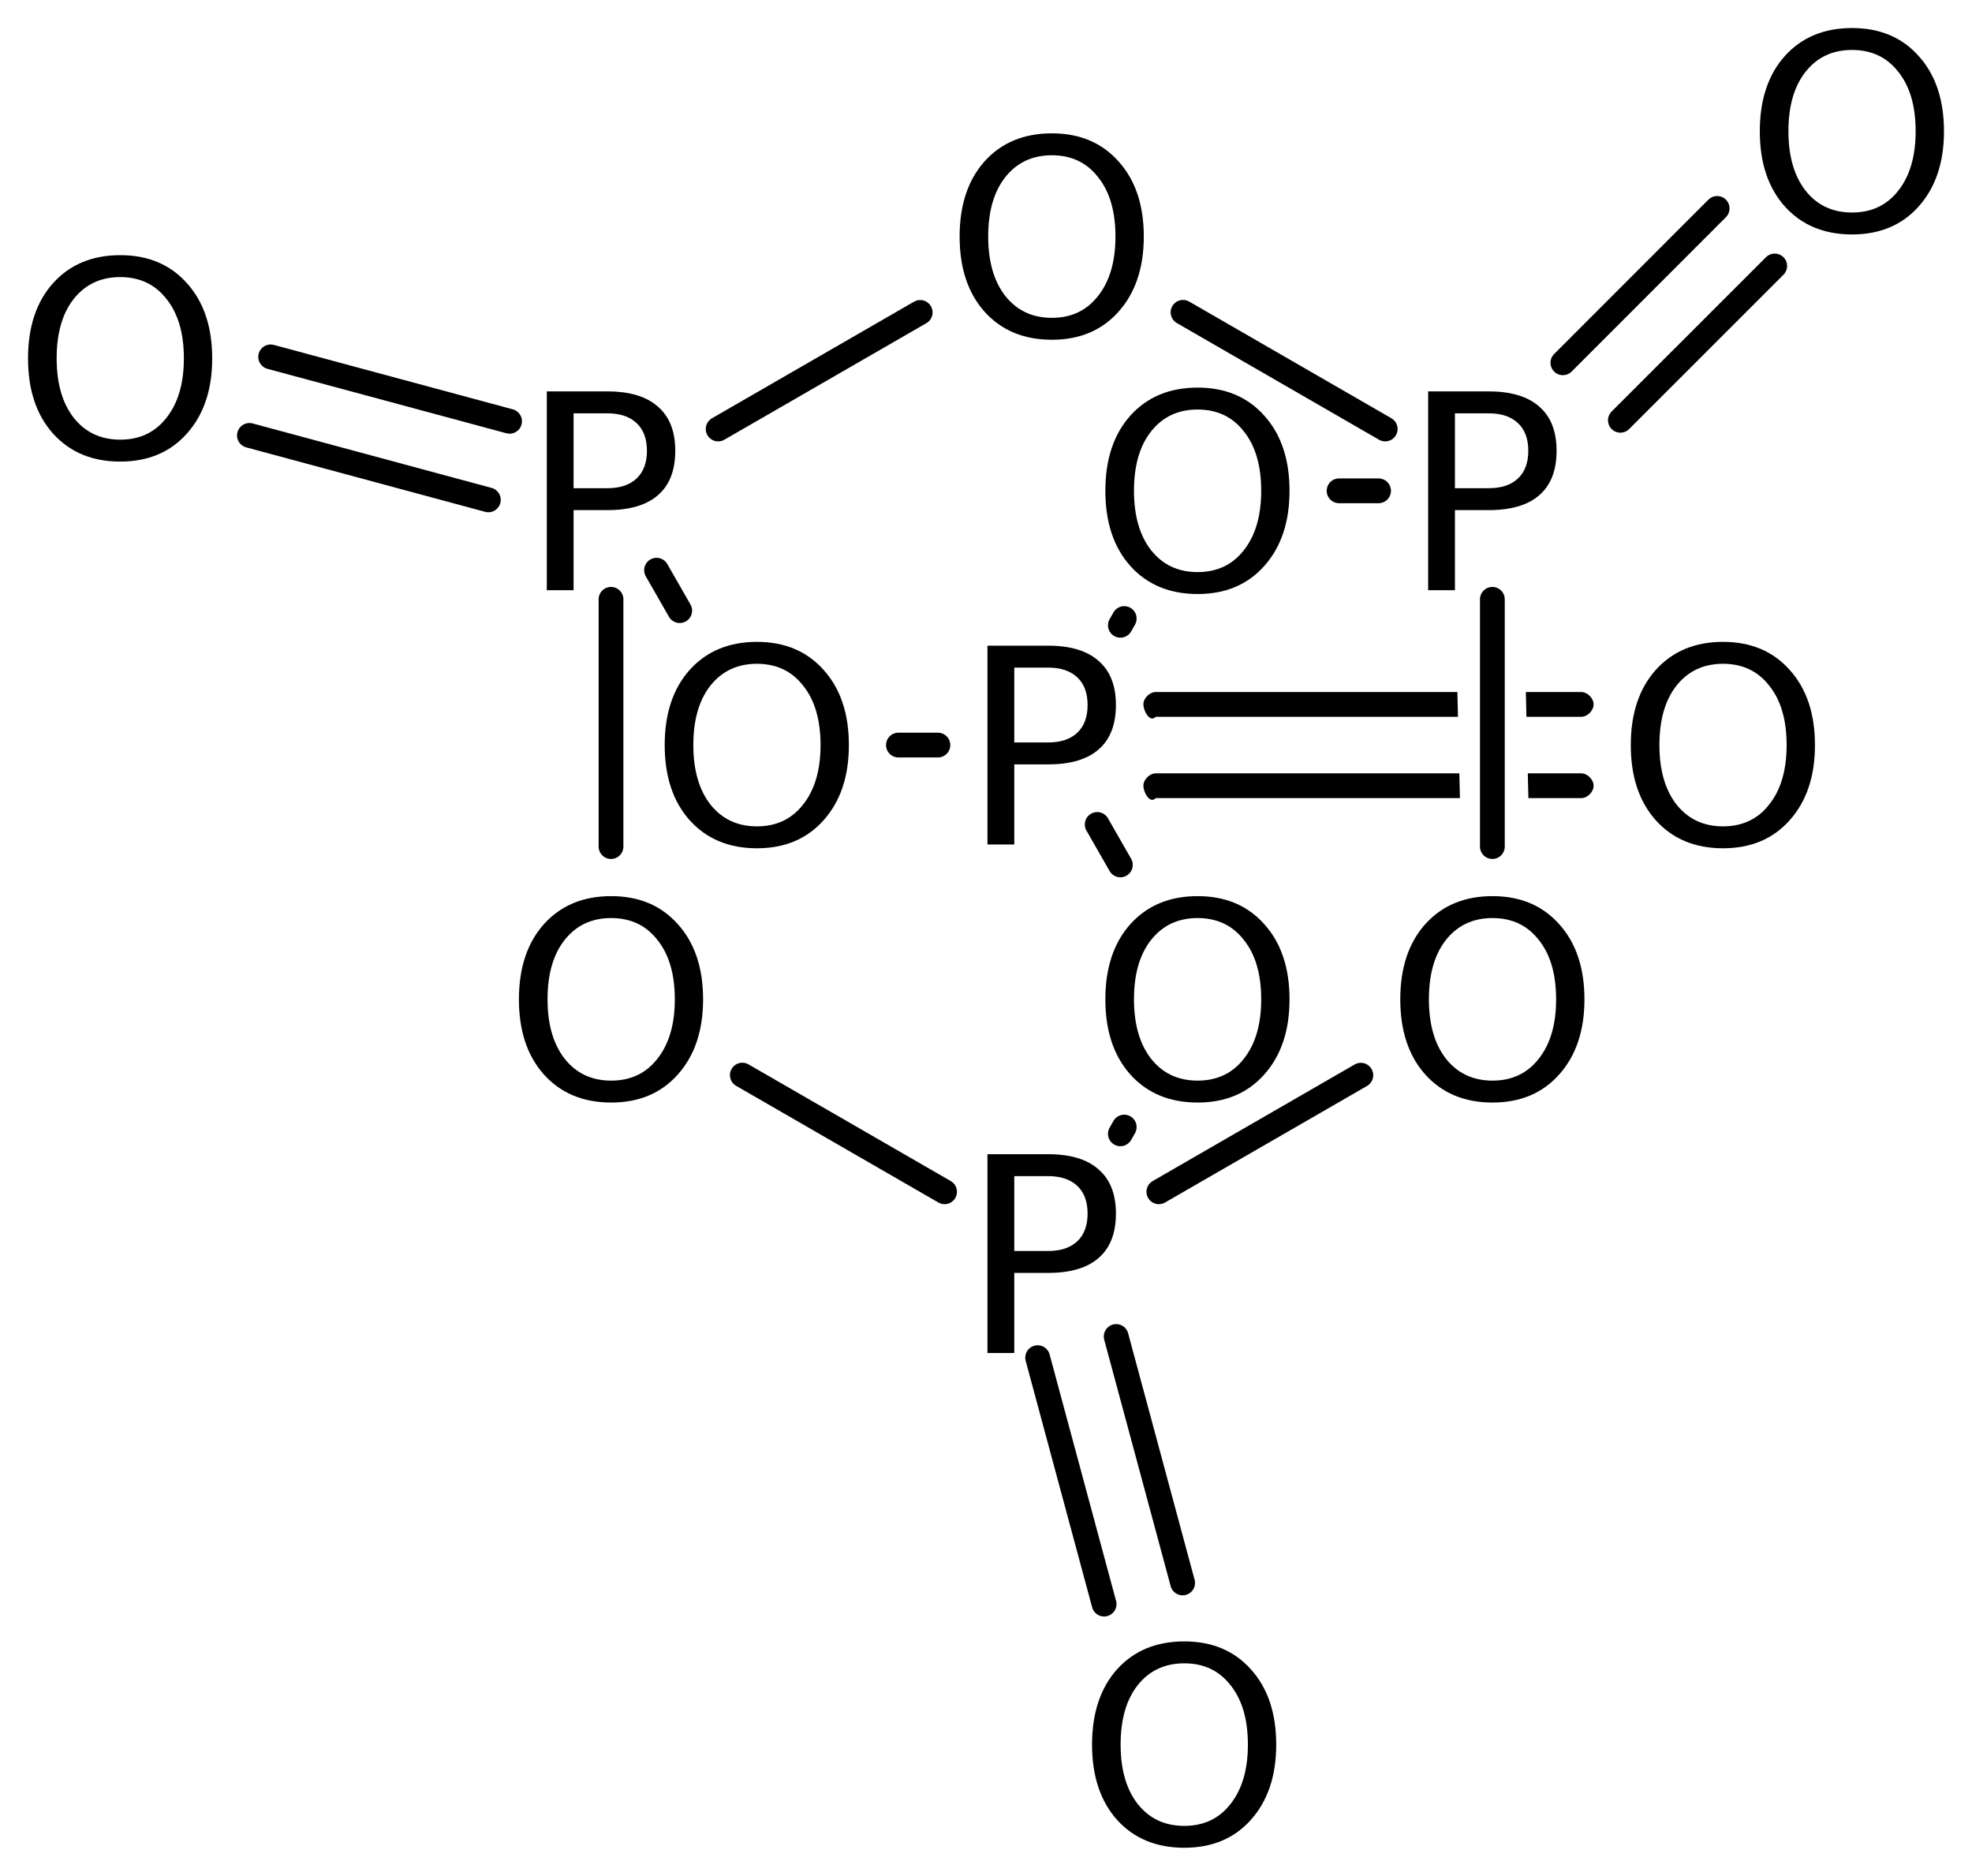 <?xml version='1.0' encoding='UTF-8'?>
<!DOCTYPE svg PUBLIC "-//W3C//DTD SVG 1.1//EN" "http://www.w3.org/Graphics/SVG/1.1/DTD/svg11.dtd">
<svg version='1.2' xmlns='http://www.w3.org/2000/svg' xmlns:xlink='http://www.w3.org/1999/xlink' width='39.404mm' height='37.477mm' viewBox='0 0 39.404 37.477'>
  <desc>Generated by the Chemistry Development Kit (http://github.com/cdk)</desc>
  <g stroke-linecap='round' stroke-linejoin='round' stroke='#000000' stroke-width='.495' fill='#000000'>
    <rect x='.0' y='.0' width='40.0' height='38.0' fill='#FFFFFF' stroke='none'/>
    <g id='mol1' class='mol'>
      <path id='mol1bnd1' class='bond' d='M31.596 15.946h-.773h-.283l-.012 -.495h-.092h1.16c.124 .0 .247 .124 .247 .248c.0 .124 -.123 .247 -.247 .247zM23.024 15.98c-.096 .0 -.177 -.181 -.177 -.281c-.0 -.124 .123 -.248 .247 -.248v.0h6.183h-.117l.012 .495h.105h-6.183v.0c-.024 .024 -.047 .034 -.07 .034zM31.596 14.321h-1.16h.065l-.012 -.495h.334h.773c.124 -.0 .247 .124 .247 .247c.0 .124 -.123 .248 -.247 .248zM23.024 14.355c-.096 -.0 -.177 -.182 -.177 -.282c-.0 -.123 .123 -.247 .247 -.247v-.0h6.183h-.156l.012 .495h.144h-6.183v-.0c-.024 .024 -.047 .034 -.07 .034z' stroke='none'/>
      <line id='mol1bnd2' class='bond' x1='22.464' y1='12.358' x2='22.387' y2='12.493'/>
      <line id='mol1bnd3' class='bond' x1='26.757' y1='9.806' x2='27.546' y2='9.806'/>
      <g id='mol1bnd4' class='bond'>
        <line x1='31.229' y1='7.248' x2='34.312' y2='4.164'/>
        <line x1='32.378' y1='8.397' x2='35.462' y2='5.314'/>
      </g>
      <line id='mol1bnd5' class='bond' x1='29.82' y1='11.974' x2='29.82' y2='16.914'/>
      <line id='mol1bnd6' class='bond' x1='27.192' y1='21.482' x2='23.156' y2='23.811'/>
      <g id='mol1bnd7' class='bond'>
        <line x1='22.303' y1='26.702' x2='23.631' y2='31.626'/>
        <line x1='20.734' y1='27.125' x2='22.062' y2='32.049'/>
      </g>
      <line id='mol1bnd8' class='bond' x1='22.464' y1='22.518' x2='22.387' y2='22.653'/>
      <line id='mol1bnd9' class='bond' x1='21.924' y1='16.472' x2='22.387' y2='17.28'/>
      <line id='mol1bnd10' class='bond' x1='18.874' y1='23.811' x2='14.833' y2='21.48'/>
      <line id='mol1bnd11' class='bond' x1='12.209' y1='16.914' x2='12.209' y2='11.974'/>
      <g id='mol1bnd12' class='bond'>
        <line x1='9.758' y1='9.987' x2='4.984' y2='8.699'/>
        <line x1='10.182' y1='8.417' x2='5.408' y2='7.13'/>
      </g>
      <line id='mol1bnd13' class='bond' x1='13.119' y1='11.392' x2='13.582' y2='12.2'/>
      <line id='mol1bnd14' class='bond' x1='18.741' y1='14.886' x2='17.952' y2='14.886'/>
      <line id='mol1bnd15' class='bond' x1='14.35' y1='8.571' x2='18.387' y2='6.242'/>
      <line id='mol1bnd16' class='bond' x1='27.679' y1='8.571' x2='23.639' y2='6.24'/>
      <path id='mol1atm1' class='atom' d='M34.429 13.262q-.584 .0 -.931 .438q-.34 .432 -.34 1.186q-.0 .748 .34 1.186q.347 .438 .931 .438q.584 .0 .924 -.438q.347 -.438 .347 -1.186q.0 -.754 -.347 -1.186q-.34 -.438 -.924 -.438zM34.429 12.824q.833 .0 1.332 .56q.505 .559 .505 1.502q-.0 .937 -.505 1.502q-.499 .56 -1.332 .56q-.839 .0 -1.344 -.56q-.499 -.559 -.499 -1.502q-.0 -.943 .499 -1.502q.505 -.56 1.344 -.56z' stroke='none'/>
      <path id='mol1atm2' class='atom' d='M20.267 13.338v1.496h.675q.377 .0 .584 -.194q.206 -.195 .206 -.554q.0 -.359 -.206 -.553q-.207 -.195 -.584 -.195h-.675zM19.731 12.9h1.211q.669 .0 1.009 .304q.347 .298 .347 .882q.0 .59 -.347 .888q-.34 .298 -1.009 .298h-.675v1.6h-.536v-3.972z' stroke='none'/>
      <path id='mol1atm3' class='atom' d='M23.93 8.182q-.584 .0 -.93 .438q-.341 .432 -.341 1.186q.0 .748 .341 1.186q.346 .438 .93 .438q.584 .0 .925 -.438q.346 -.438 .346 -1.186q.0 -.754 -.346 -1.186q-.341 -.438 -.925 -.438zM23.93 7.744q.834 .0 1.332 .56q.505 .559 .505 1.502q.0 .937 -.505 1.502q-.498 .56 -1.332 .56q-.839 .0 -1.344 -.56q-.499 -.559 -.499 -1.502q.0 -.943 .499 -1.502q.505 -.56 1.344 -.56z' stroke='none'/>
      <path id='mol1atm4' class='atom' d='M29.072 8.258v1.496h.675q.377 .0 .584 -.194q.207 -.195 .207 -.554q-.0 -.359 -.207 -.553q-.207 -.195 -.584 -.195h-.675zM28.537 7.82h1.21q.669 .0 1.01 .304q.346 .298 .346 .882q.0 .59 -.346 .888q-.341 .298 -1.01 .298h-.675v1.6h-.535v-3.972z' stroke='none'/>
      <path id='mol1atm5' class='atom' d='M37.007 .998q-.584 -.0 -.93 .438q-.341 .432 -.341 1.186q.0 .748 .341 1.186q.346 .438 .93 .438q.584 -.0 .925 -.438q.346 -.438 .346 -1.186q.0 -.754 -.346 -1.186q-.341 -.438 -.925 -.438zM37.007 .56q.834 -.0 1.332 .56q.505 .559 .505 1.502q.0 .937 -.505 1.502q-.498 .56 -1.332 .56q-.839 -.0 -1.344 -.56q-.499 -.559 -.499 -1.502q.0 -.943 .499 -1.502q.505 -.56 1.344 -.56z' stroke='none'/>
      <path id='mol1atm6' class='atom' d='M29.823 18.342q-.584 .0 -.931 .438q-.34 .432 -.34 1.186q-.0 .748 .34 1.186q.347 .438 .931 .438q.584 .0 .925 -.438q.346 -.438 .346 -1.186q.0 -.754 -.346 -1.186q-.341 -.438 -.925 -.438zM29.823 17.904q.833 .0 1.332 .56q.505 .559 .505 1.502q-.0 .937 -.505 1.502q-.499 .56 -1.332 .56q-.839 .0 -1.344 -.56q-.499 -.559 -.499 -1.502q.0 -.943 .499 -1.502q.505 -.56 1.344 -.56z' stroke='none'/>
      <path id='mol1atm7' class='atom' d='M20.267 23.498v1.496h.675q.377 .0 .584 -.194q.206 -.195 .206 -.554q.0 -.359 -.206 -.553q-.207 -.195 -.584 -.195h-.675zM19.731 23.06h1.211q.669 .0 1.009 .304q.347 .298 .347 .882q.0 .59 -.347 .888q-.34 .298 -1.009 .298h-.675v1.6h-.536v-3.972z' stroke='none'/>
      <path id='mol1atm8' class='atom' d='M23.664 33.232q-.584 -.0 -.931 .437q-.341 .432 -.341 1.187q.0 .748 .341 1.186q.347 .438 .931 .438q.584 -.0 .924 -.438q.347 -.438 .347 -1.186q-.0 -.755 -.347 -1.187q-.34 -.437 -.924 -.437zM23.664 32.794q.833 -.0 1.332 .559q.505 .56 .505 1.503q-.0 .936 -.505 1.502q-.499 .559 -1.332 .559q-.84 .0 -1.345 -.559q-.498 -.56 -.498 -1.502q-.0 -.943 .498 -1.503q.505 -.559 1.345 -.559z' stroke='none'/>
      <path id='mol1atm9' class='atom' d='M23.93 18.342q-.584 .0 -.93 .438q-.341 .432 -.341 1.186q.0 .748 .341 1.186q.346 .438 .93 .438q.584 .0 .925 -.438q.346 -.438 .346 -1.186q.0 -.754 -.346 -1.186q-.341 -.438 -.925 -.438zM23.93 17.904q.834 .0 1.332 .56q.505 .559 .505 1.502q.0 .937 -.505 1.502q-.498 .56 -1.332 .56q-.839 .0 -1.344 -.56q-.499 -.559 -.499 -1.502q.0 -.943 .499 -1.502q.505 -.56 1.344 -.56z' stroke='none'/>
      <path id='mol1atm10' class='atom' d='M12.212 18.342q-.584 .0 -.93 .438q-.341 .432 -.341 1.186q.0 .748 .341 1.186q.346 .438 .93 .438q.584 .0 .925 -.438q.347 -.438 .347 -1.186q-.0 -.754 -.347 -1.186q-.341 -.438 -.925 -.438zM12.212 17.904q.834 .0 1.332 .56q.505 .559 .505 1.502q.0 .937 -.505 1.502q-.498 .56 -1.332 .56q-.839 .0 -1.344 -.56q-.499 -.559 -.499 -1.502q.0 -.943 .499 -1.502q.505 -.56 1.344 -.56z' stroke='none'/>
      <path id='mol1atm11' class='atom' d='M11.461 8.258v1.496h.675q.377 .0 .584 -.194q.207 -.195 .207 -.554q.0 -.359 -.207 -.553q-.207 -.195 -.584 -.195h-.675zM10.926 7.82h1.21q.669 .0 1.01 .304q.347 .298 .347 .882q-.0 .59 -.347 .888q-.341 .298 -1.01 .298h-.675v1.6h-.535v-3.972z' stroke='none'/>
      <path id='mol1atm12' class='atom' d='M2.403 5.536q-.584 .0 -.931 .438q-.34 .432 -.34 1.186q-.0 .748 .34 1.186q.347 .438 .931 .438q.584 .0 .924 -.438q.347 -.438 .347 -1.186q.0 -.754 -.347 -1.186q-.34 -.438 -.924 -.438zM2.403 5.098q.833 .0 1.332 .56q.505 .559 .505 1.502q-.0 .937 -.505 1.502q-.499 .56 -1.332 .56q-.839 .0 -1.344 -.56q-.499 -.559 -.499 -1.502q-.0 -.943 .499 -1.502q.505 -.56 1.344 -.56z' stroke='none'/>
      <path id='mol1atm13' class='atom' d='M15.125 13.262q-.584 .0 -.931 .438q-.34 .432 -.34 1.186q-.0 .748 .34 1.186q.347 .438 .931 .438q.584 .0 .924 -.438q.347 -.438 .347 -1.186q.0 -.754 -.347 -1.186q-.34 -.438 -.924 -.438zM15.125 12.824q.833 .0 1.332 .56q.505 .559 .505 1.502q-.0 .937 -.505 1.502q-.499 .56 -1.332 .56q-.839 .0 -1.344 -.56q-.499 -.559 -.499 -1.502q-.0 -.943 .499 -1.502q.505 -.56 1.344 -.56z' stroke='none'/>
      <path id='mol1atm14' class='atom' d='M21.018 3.102q-.584 .0 -.931 .438q-.341 .432 -.341 1.186q.0 .748 .341 1.186q.347 .438 .931 .438q.584 .0 .924 -.438q.347 -.438 .347 -1.186q-.0 -.754 -.347 -1.186q-.34 -.438 -.924 -.438zM21.018 2.664q.833 .0 1.332 .56q.505 .559 .505 1.502q-.0 .937 -.505 1.502q-.499 .56 -1.332 .56q-.84 .0 -1.345 -.56q-.498 -.559 -.498 -1.502q-.0 -.943 .498 -1.502q.505 -.56 1.345 -.56z' stroke='none'/>
    </g>
  </g>
</svg>
